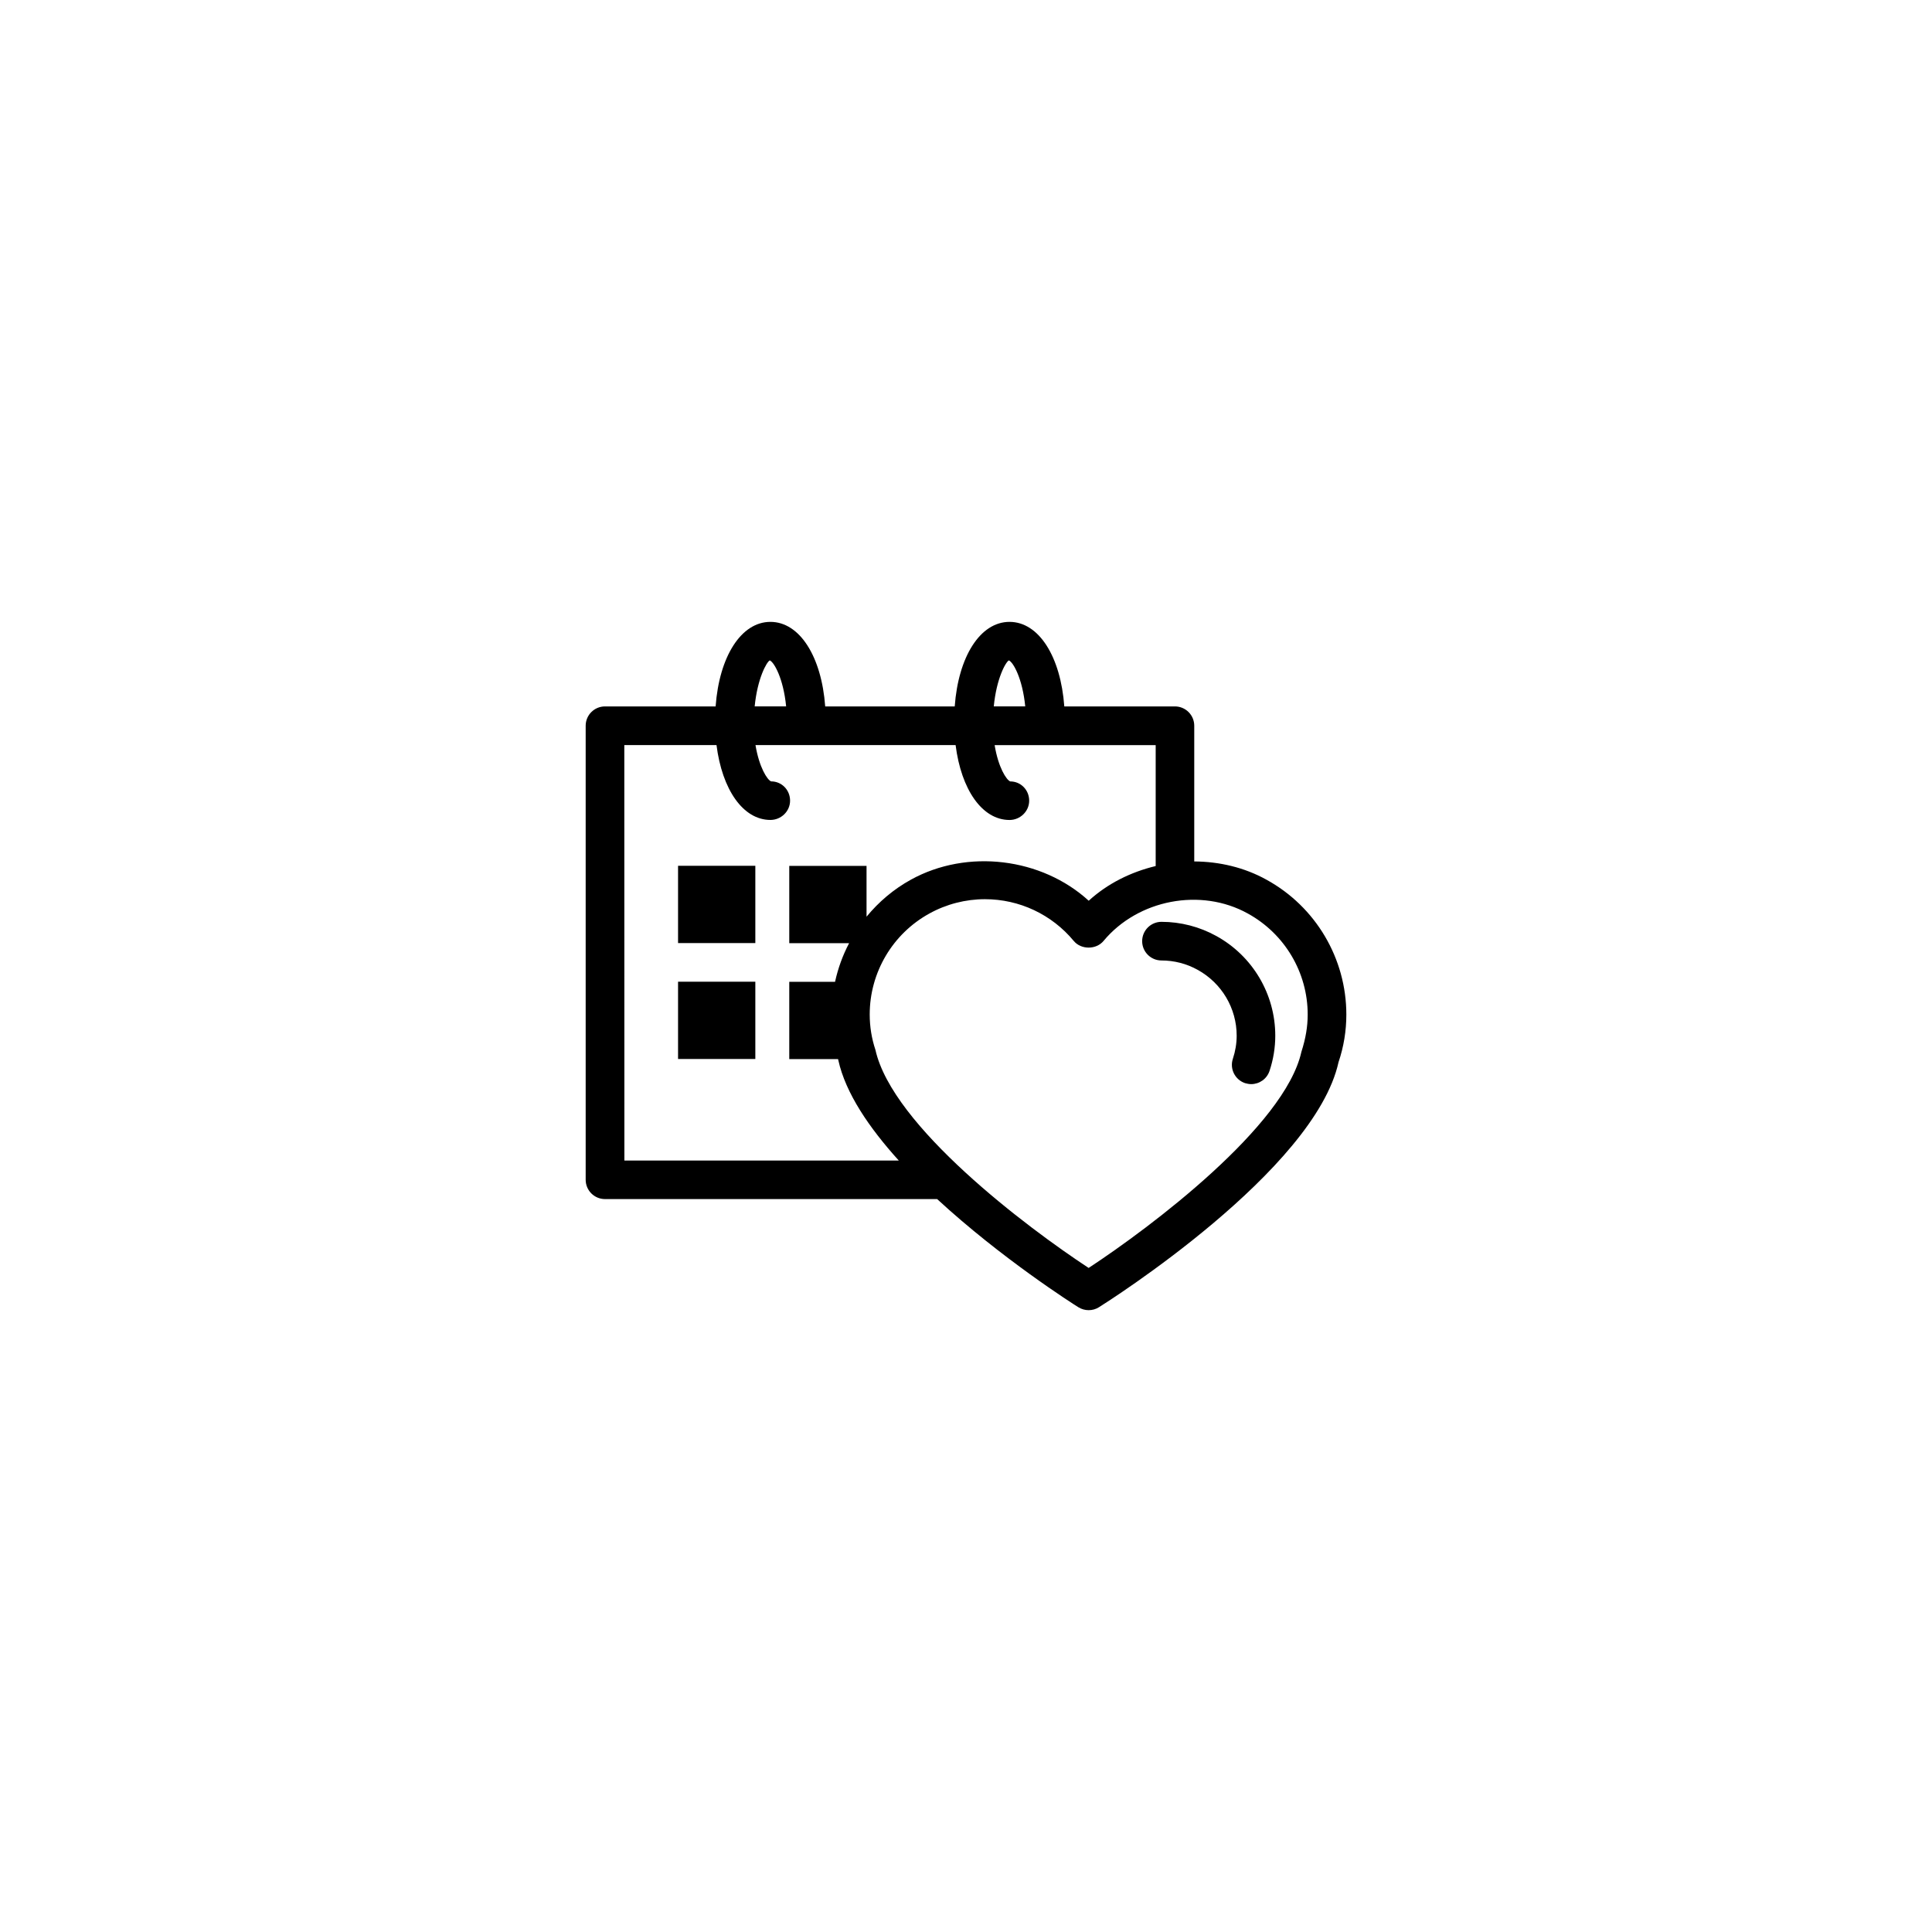 <?xml version="1.0" encoding="utf-8"?>
<!-- Generator: Adobe Illustrator 16.0.4, SVG Export Plug-In . SVG Version: 6.00 Build 0)  -->
<!DOCTYPE svg PUBLIC "-//W3C//DTD SVG 1.1//EN" "http://www.w3.org/Graphics/SVG/1.1/DTD/svg11.dtd">
<svg version="1.1" id="Layer_1" xmlns="http://www.w3.org/2000/svg" xmlns:xlink="http://www.w3.org/1999/xlink" x="0px" y="0px"
	 width="50px" height="50px" viewBox="0 0 50 50" enable-background="new 0 0 50 50" xml:space="preserve">
<path d="M32.777,22.767c-0.574-0.319-1.221-0.469-1.87-0.473v-3.512c0-0.276-0.224-0.5-0.5-0.5h-2.863
	c-0.094-1.286-0.657-2.188-1.418-2.188c-0.76,0-1.324,0.901-1.418,2.188h-3.352c-0.094-1.286-0.658-2.188-1.418-2.188
	c-0.76,0-1.324,0.901-1.418,2.188h-2.863c-0.276,0-0.5,0.224-0.5,0.5v11.75c0,0.276,0.224,0.5,0.5,0.5h8.596
	c1.662,1.534,3.522,2.717,3.655,2.799c0.082,0.051,0.174,0.076,0.266,0.076s0.186-0.025,0.266-0.076
	c0.229-0.143,5.582-3.533,6.201-6.343c0.135-0.399,0.202-0.813,0.202-1.231C34.843,24.805,34.051,23.466,32.777,22.767z
	 M26.109,17.091c0.111,0.043,0.353,0.465,0.424,1.19h-0.814C25.789,17.557,26.027,17.134,26.109,17.091z M19.921,17.091
	c0.111,0.043,0.353,0.465,0.424,1.19h-0.814C19.602,17.557,19.84,17.134,19.921,17.091z M16.157,19.282h2.386
	c0.145,1.15,0.686,1.938,1.396,1.938c0.276,0,0.508-0.223,0.508-0.499c0-0.276-0.215-0.499-0.491-0.499
	c-0.098-0.038-0.308-0.36-0.404-0.939h5.179c0.145,1.15,0.686,1.938,1.396,1.938c0.275,0,0.508-0.223,0.508-0.499
	s-0.215-0.499-0.49-0.499c-0.099-0.038-0.309-0.36-0.404-0.939h4.168v3.129c-0.641,0.154-1.245,0.452-1.733,0.898
	c-1.216-1.111-3.141-1.353-4.604-0.544c-0.448,0.247-0.832,0.575-1.146,0.957v-1.315h-2v2h1.549c-0.165,0.313-0.287,0.649-0.364,1
	h-1.185v2h1.263c0.003,0.01,0.004,0.021,0.007,0.03c0.188,0.853,0.799,1.749,1.564,2.595h-7.101L16.157,19.282L16.157,19.282z
	 M33.68,27.222c-0.427,1.922-3.896,4.536-5.506,5.592c-1.609-1.056-5.079-3.671-5.518-5.644c-0.098-0.293-0.148-0.602-0.148-0.916
	c0-1.086,0.592-2.088,1.544-2.612c0.439-0.243,0.937-0.371,1.438-0.371c0.891,0,1.729,0.394,2.299,1.081
	c0.189,0.229,0.58,0.229,0.77,0c0.892-1.074,2.521-1.385,3.735-0.71c0.956,0.526,1.549,1.527,1.549,2.614
	C33.843,26.565,33.792,26.873,33.68,27.222z M33.004,26.803c0,0.309-0.05,0.615-0.148,0.91c-0.069,0.211-0.265,0.344-0.475,0.344
	c-0.052,0-0.105-0.01-0.158-0.025c-0.262-0.088-0.404-0.371-0.316-0.633c0.064-0.193,0.098-0.395,0.098-0.596
	c0-0.709-0.387-1.361-1.01-1.704c-0.286-0.159-0.608-0.242-0.936-0.242c-0.276,0-0.5-0.224-0.5-0.5s0.224-0.5,0.5-0.5
	c0.496,0,0.987,0.127,1.42,0.367C32.418,24.741,33.004,25.729,33.004,26.803z M17.548,22.407h2v2h-2V22.407z M17.548,25.407h2v2h-2
	V25.407z"/>
</svg>
